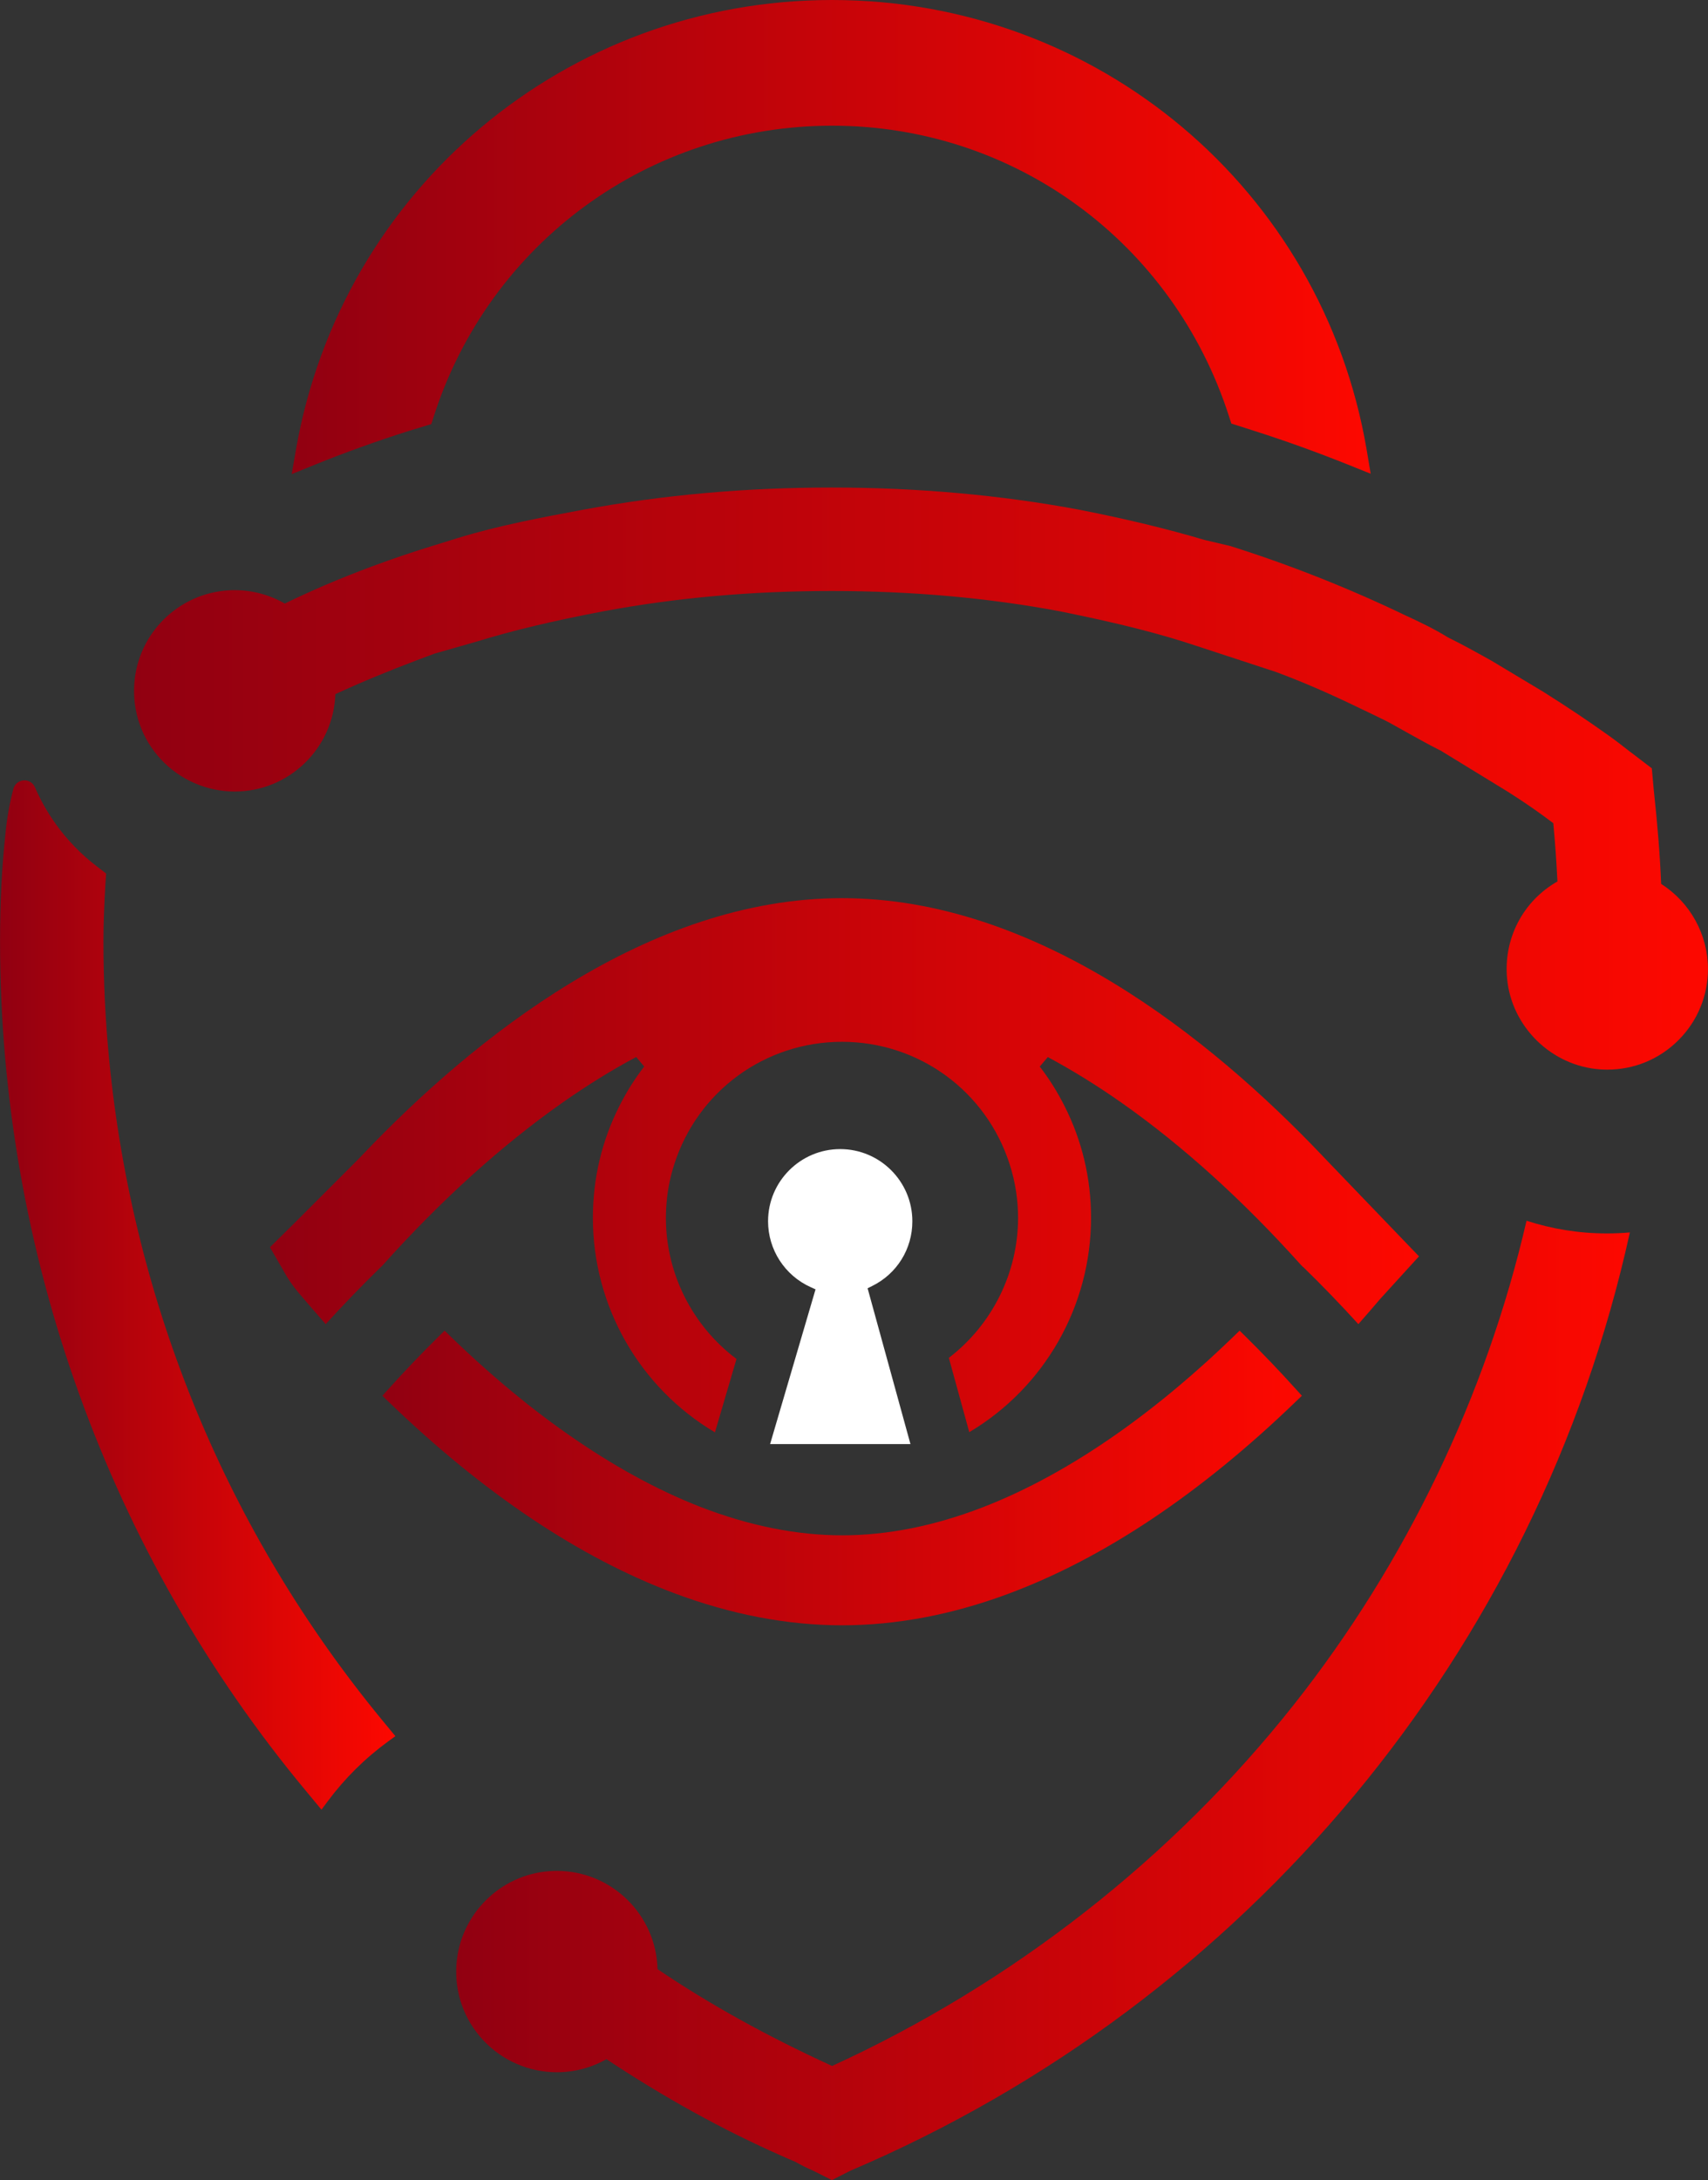 <?xml version="1.0" encoding="UTF-8"?>
<svg id="Livello_2" xmlns="http://www.w3.org/2000/svg" xmlns:xlink="http://www.w3.org/1999/xlink" viewBox="0 0 351.09 448.01">
  <rect x="0" y="0" width="351.09" height="448.01" fill="#333333" stroke="none"/>
  <defs>
    <style>
      .cls-1 {
        fill: #fff;
      }

      .cls-2 {
        fill: url(#Sfumatura_senza_nome_2);
      }

      .cls-3 {
        fill: url(#Sfumatura_senza_nome_2-6);
      }

      .cls-4 {
        fill: url(#Sfumatura_senza_nome_2-2);
      }

      .cls-5 {
        fill: url(#Sfumatura_senza_nome_2-3);
      }

      .cls-6 {
        fill: url(#Sfumatura_senza_nome_2-4);
      }

      .cls-7 {
        fill: url(#Sfumatura_senza_nome_2-5);
      }
    </style>
    <linearGradient id="Sfumatura_senza_nome_2" data-name="Sfumatura senza nome 2" x1="27.58" y1="160" x2="351.09" y2="160" gradientUnits="userSpaceOnUse">
      <stop offset="0" stop-color="#910011"/>
      <stop offset="1" stop-color="#fd0800"/>
    </linearGradient>
    <linearGradient id="Sfumatura_senza_nome_2-2" data-name="Sfumatura senza nome 2" x1="0" y1="266.13" x2="81.27" y2="266.13" xlink:href="#Sfumatura_senza_nome_2"/>
    <linearGradient id="Sfumatura_senza_nome_2-3" data-name="Sfumatura senza nome 2" x1="93.75" y1="349.43" x2="335.03" y2="349.43" xlink:href="#Sfumatura_senza_nome_2"/>
    <linearGradient id="Sfumatura_senza_nome_2-4" data-name="Sfumatura senza nome 2" x1="59.96" y1="48.72" x2="281.74" y2="48.72" xlink:href="#Sfumatura_senza_nome_2"/>
    <linearGradient id="Sfumatura_senza_nome_2-5" data-name="Sfumatura senza nome 2" x1="55.51" y1="239.46" x2="291.7" y2="239.46" xlink:href="#Sfumatura_senza_nome_2"/>
    <linearGradient id="Sfumatura_senza_nome_2-6" data-name="Sfumatura senza nome 2" x1="78.6" y1="303.72" x2="267.61" y2="303.72" xlink:href="#Sfumatura_senza_nome_2"/>
  </defs>
  <g id="Livello_1-2" data-name="Livello_1">
    <g>
      <g>
        <path class="cls-2" d="M341.46,181.64c-.24-5.83-.73-12.08-1.54-19.52l-.38-4.23-4.28-3.27-.13-.09c-1.63-1.28-3.23-2.52-4.84-3.65-1.98-1.4-3.89-2.73-5.85-4.04-2.39-1.6-4.74-3.12-7.2-4.67l-10.69-6.41c-3.29-1.84-6.24-3.47-8.89-4.76-2.76-1.72-5.84-3.19-8.75-4.53-11.61-5.58-23.7-10.37-35.95-14.24l-.06-.02-5.34-1.26c-7.64-2.27-16.04-4.3-25.7-6.2-16.14-3.02-33.27-4.56-50.9-4.56s-34.5,1.49-51.18,4.57c-8.18,1.53-17.45,3.26-25.68,5.81l-5.27,1.63c-4.16,1.28-8.33,2.7-12.4,4.21-3.23,1.2-6.48,2.5-9.65,3.85-2.81,1.21-5.57,2.47-8.24,3.77-3.13-1.8-6.67-2.75-10.29-2.75-.38,0-.76,0-1.14.03-10.38.56-18.77,8.8-19.5,19.16-.41,5.82,1.54,11.36,5.49,15.6,3.9,4.19,9.42,6.59,15.15,6.59,11.18,0,20.32-8.92,20.68-20.01,5.17-2.39,10.81-4.73,17.23-7.15,1.06-.4,2.14-.8,3.17-1.18l8.67-2.48c7.24-2.23,15.73-4.27,25.97-6.21,15.16-2.82,30.54-4.18,47-4.18s32.21,1.41,46.93,4.18c12,2.42,20.75,4.64,28.37,7.21l15.92,5.22c5.35,1.97,11.06,4.44,17.45,7.54l2.61,1.25c1.58.75,3,1.43,4.56,2.33l2.23,1.25c2.53,1.41,4.96,2.76,6.99,3.77h.03s13.54,8.29,13.54,8.29c.22.14.44.28.67.42,3.32,2.11,6.27,4.16,9.02,6.26.37,3.92.65,7.86.85,11.97-7.08,4.03-11.11,11.74-10.35,19.94.92,9.96,9.16,17.99,19.15,18.68.49.03.97.05,1.45.05h0c5.53,0,10.72-2.15,14.63-6.06,3.91-3.91,6.06-9.11,6.06-14.63,0-7.08-3.67-13.7-9.63-17.48Z"/>
        <path class="cls-4" d="M22.44,217.8c-.79-8.1-1.18-16.29-1.18-24.36,0-3.93.19-7.88.39-11.54l.16-2.39-1.5-1.16c-.12-.08-.24-.17-.41-.31-3.24-2.47-6.09-5.41-8.47-8.74l-.07-.14-.09-.09c-1.61-2.29-2.99-4.75-4.09-7.29-.37-.86-1.22-1.42-2.16-1.42-1.07,0-2,.72-2.27,1.75-.8,3.03-1.35,6.15-1.63,9.25-.75,6.82-1.11,14.04-1.11,22.07,0,63.89,22.35,125.92,62.92,174.66l3.15,3.8,1.27-1.71c3.51-4.72,7.71-8.88,12.48-12.35l1.44-1.05-2.64-3.2c-31.88-38.67-51.31-85.62-56.19-135.79Z"/>
        <path class="cls-5" d="M335.03,253.25c-18.93,86.14-78.64,158.07-160.24,192.84l-3.79,1.92-4.03-2.02c-.86-.34-2.26-1.05-3.5-1.74-.96-.4-1.9-.82-2.82-1.23-12-5.29-24.11-11.97-35.99-19.86-3.11,1.77-6.62,2.69-10.2,2.69-5.72,0-11.24-2.4-15.14-6.59-3.95-4.25-5.9-9.79-5.49-15.6.73-10.23,8.98-18.46,19.2-19.14.49-.03.96-.05,1.44-.05,11.24,0,20.42,9.02,20.69,20.19,10.67,7.21,22.34,13.68,35.61,19.77l.27.13c37.11-17,69.94-42.68,94.95-74.29,22.97-29.05,39.46-63.36,47.8-99.41,5.2,1.69,10.75,2.61,16.52,2.61,1.6,0,3.19-.07,4.75-.21Z"/>
        <path class="cls-6" d="M83.92,88.59l4.74-1.44.46-1.44c11.43-35.81,44.35-59.88,81.91-59.88s70.16,24.04,81.63,59.82l.45,1.39,4.81,1.54c6.28,2,12.53,4.25,19.12,6.88l4.71,1.89-.84-5C271.77,38.84,225.57,0,171.02,0S70.21,38.85,60.84,92.37l-.88,5.06,4.76-1.93c5.96-2.42,12.42-4.75,19.2-6.91Z"/>
      </g>
      <path class="cls-1" d="M187.54,250.97c0-8.18-6.66-14.83-14.83-14.83s-14.83,6.65-14.83,14.83c0,5.83,3.43,11.14,8.76,13.54l1,.45-9.34,31.8h28.85l-8.81-32.02.93-.46c5.11-2.52,8.27-7.62,8.27-13.3Z"/>
      <path class="cls-7" d="M267.89,260.38c3.85,3.75,7.65,7.68,11.33,11.73,1.52-1.72,3.02-3.45,4.47-5.16h0s7.99-8.77,7.99-8.77l-19.02-19.8-.98-1.03c-22.94-24.08-58.68-52.78-98.6-52.78s-75.66,28.7-98.6,52.78l-.99,1.03-12.74,12.74h0l-5.26,5.19,2.79,4.84c.85,1.57,1.88,3.07,3.05,4.46,1.81,2.15,3.7,4.32,5.62,6.5,3.69-4.05,7.49-7.99,11.33-11.73l.4-.39c11.99-13.38,24.43-24.61,36.95-33.41,5.11-3.58,10.2-6.74,15.14-9.36l1.65,1.95c-1.92,2.49-3.64,5.21-5.08,8.07-3.63,7.17-5.47,14.91-5.47,23.05,0,18.11,9.57,34.85,25.09,44.06l4.43-15.08c-9.1-6.84-14.51-17.59-14.51-28.97,0-1.28.07-2.6.21-3.9v-.08c.26-2.39.77-4.74,1.5-7.03,4.81-15.07,18.67-25.2,34.48-25.2s29.67,10.13,34.48,25.19c.59,1.82,1.03,3.72,1.32,5.64.27,1.76.4,3.57.4,5.37,0,11.24-5.31,21.91-14.23,28.75l4.2,15.27c15.49-9.21,25.03-25.93,25.03-44.06,0-8.1-1.84-15.83-5.47-23-1.44-2.86-3.15-5.58-5.07-8.07l1.65-1.95c4.94,2.64,10.04,5.79,15.13,9.36,12.5,8.78,24.94,20.02,36.96,33.41l.39.39Z"/>
      <path class="cls-3" d="M173.1,334c-11.23,0-22.83-2.22-34.49-6.59-19.51-7.31-39.29-20.57-58.8-39.41l-1.21-1.17,1.13-1.25c3.39-3.77,6.91-7.45,10.44-10.93l1.22-1.2,1.32,1.28c.4.39.8.78,1.21,1.17.68.65,1.36,1.29,2.06,1.94,2.54,2.36,5.13,4.65,7.7,6.83.52.44,1.03.87,1.55,1.29,1.94,1.61,3.95,3.21,5.98,4.75l1.3.98c.42.32.84.63,1.26.93.4.3.8.59,1.2.87.56.4,1.13.81,1.69,1.2,9.21,6.46,18.37,11.49,27.24,14.95,10.01,3.89,19.83,5.87,29.2,5.87s19.08-1.95,29.01-5.8c8.93-3.46,18.16-8.51,27.43-15.02.57-.4,1.13-.8,1.69-1.2,2.62-1.89,5.25-3.9,7.82-5.97l.96-.78c.32-.26.64-.52.95-.78.52-.43,1.04-.86,1.55-1.3,1.51-1.27,3.02-2.59,4.51-3.92l1.24-1.11c1.24-1.13,2.35-2.16,3.4-3.16.65-.61,1.29-1.23,1.92-1.83l1.23-1.19,1.22,1.2c3.54,3.49,7.06,7.17,10.45,10.93l1.13,1.25-1.22,1.17c-19.67,18.99-39.61,32.3-59.27,39.58-11.49,4.26-22.94,6.42-34.02,6.42Z"/>
    </g>
  </g>
</svg>